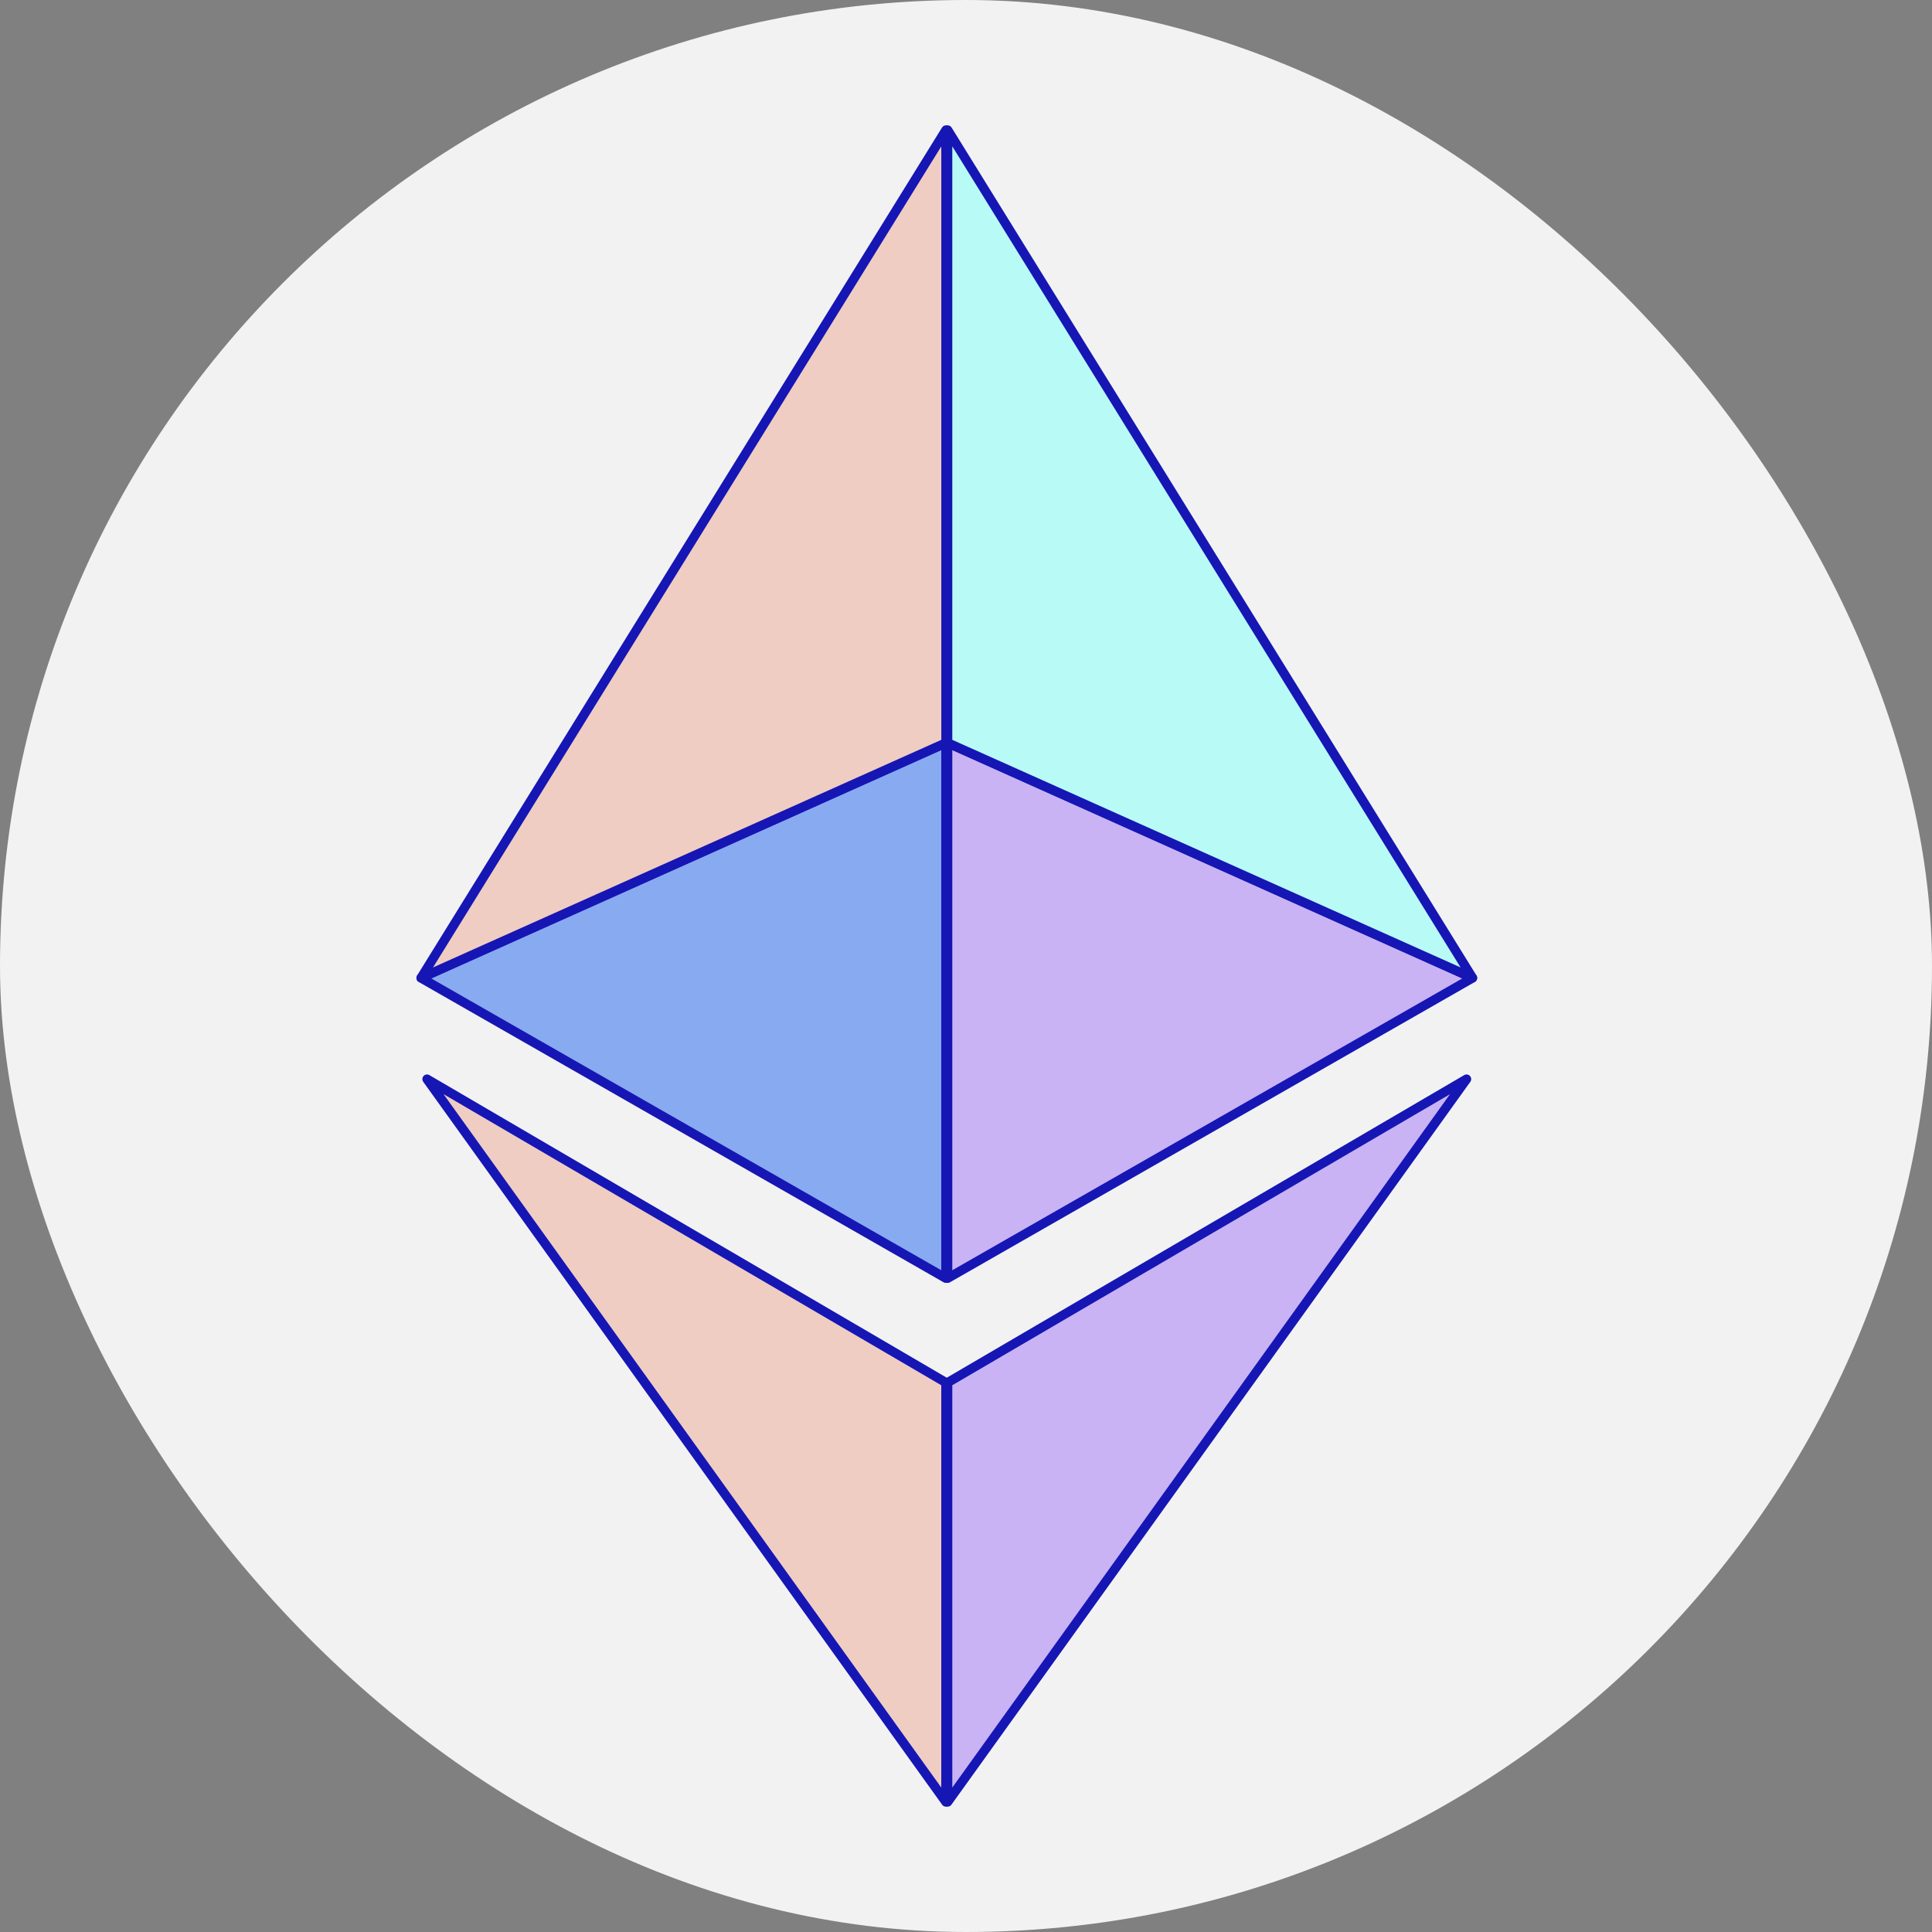 <svg xmlns="http://www.w3.org/2000/svg" width="48" height="48" fill="none" viewBox="0 0 48 48">
  <rect x="0" y="0" width="48" height="48" fill="#808080" stroke="none"/>
  <rect width="48" height="48" fill="#F2F2F2" rx="24"/>
  <path fill="#F0CDC2" stroke="#1616B4" stroke-linejoin="round" stroke-width=".231" d="M23.501 44.77V34.35l-12.892-7.54z"/>
  <path fill="#C9B3F5" stroke="#1616B4" stroke-linejoin="round" stroke-width=".231" d="M23.544 44.77V34.35l12.892-7.54z"/>
  <path fill="#88AAF1" stroke="#1616B4" stroke-linejoin="round" stroke-width=".231" d="M23.501 31.758V18.457l-13.04 5.84z"/>
  <path fill="#C9B3F5" stroke="#1616B4" stroke-linejoin="round" stroke-width=".231" d="M23.544 31.758V18.457l13.04 5.84z"/>
  <path fill="#F0CDC2" stroke="#1616B4" stroke-linejoin="round" stroke-width=".231" d="M10.462 24.295 23.502 3.23v15.226z"/>
  <path fill="#B8FAF6" stroke="#1616B4" stroke-linejoin="round" stroke-width=".231" d="M36.584 24.295 23.544 3.23v15.226z"/>
</svg>
